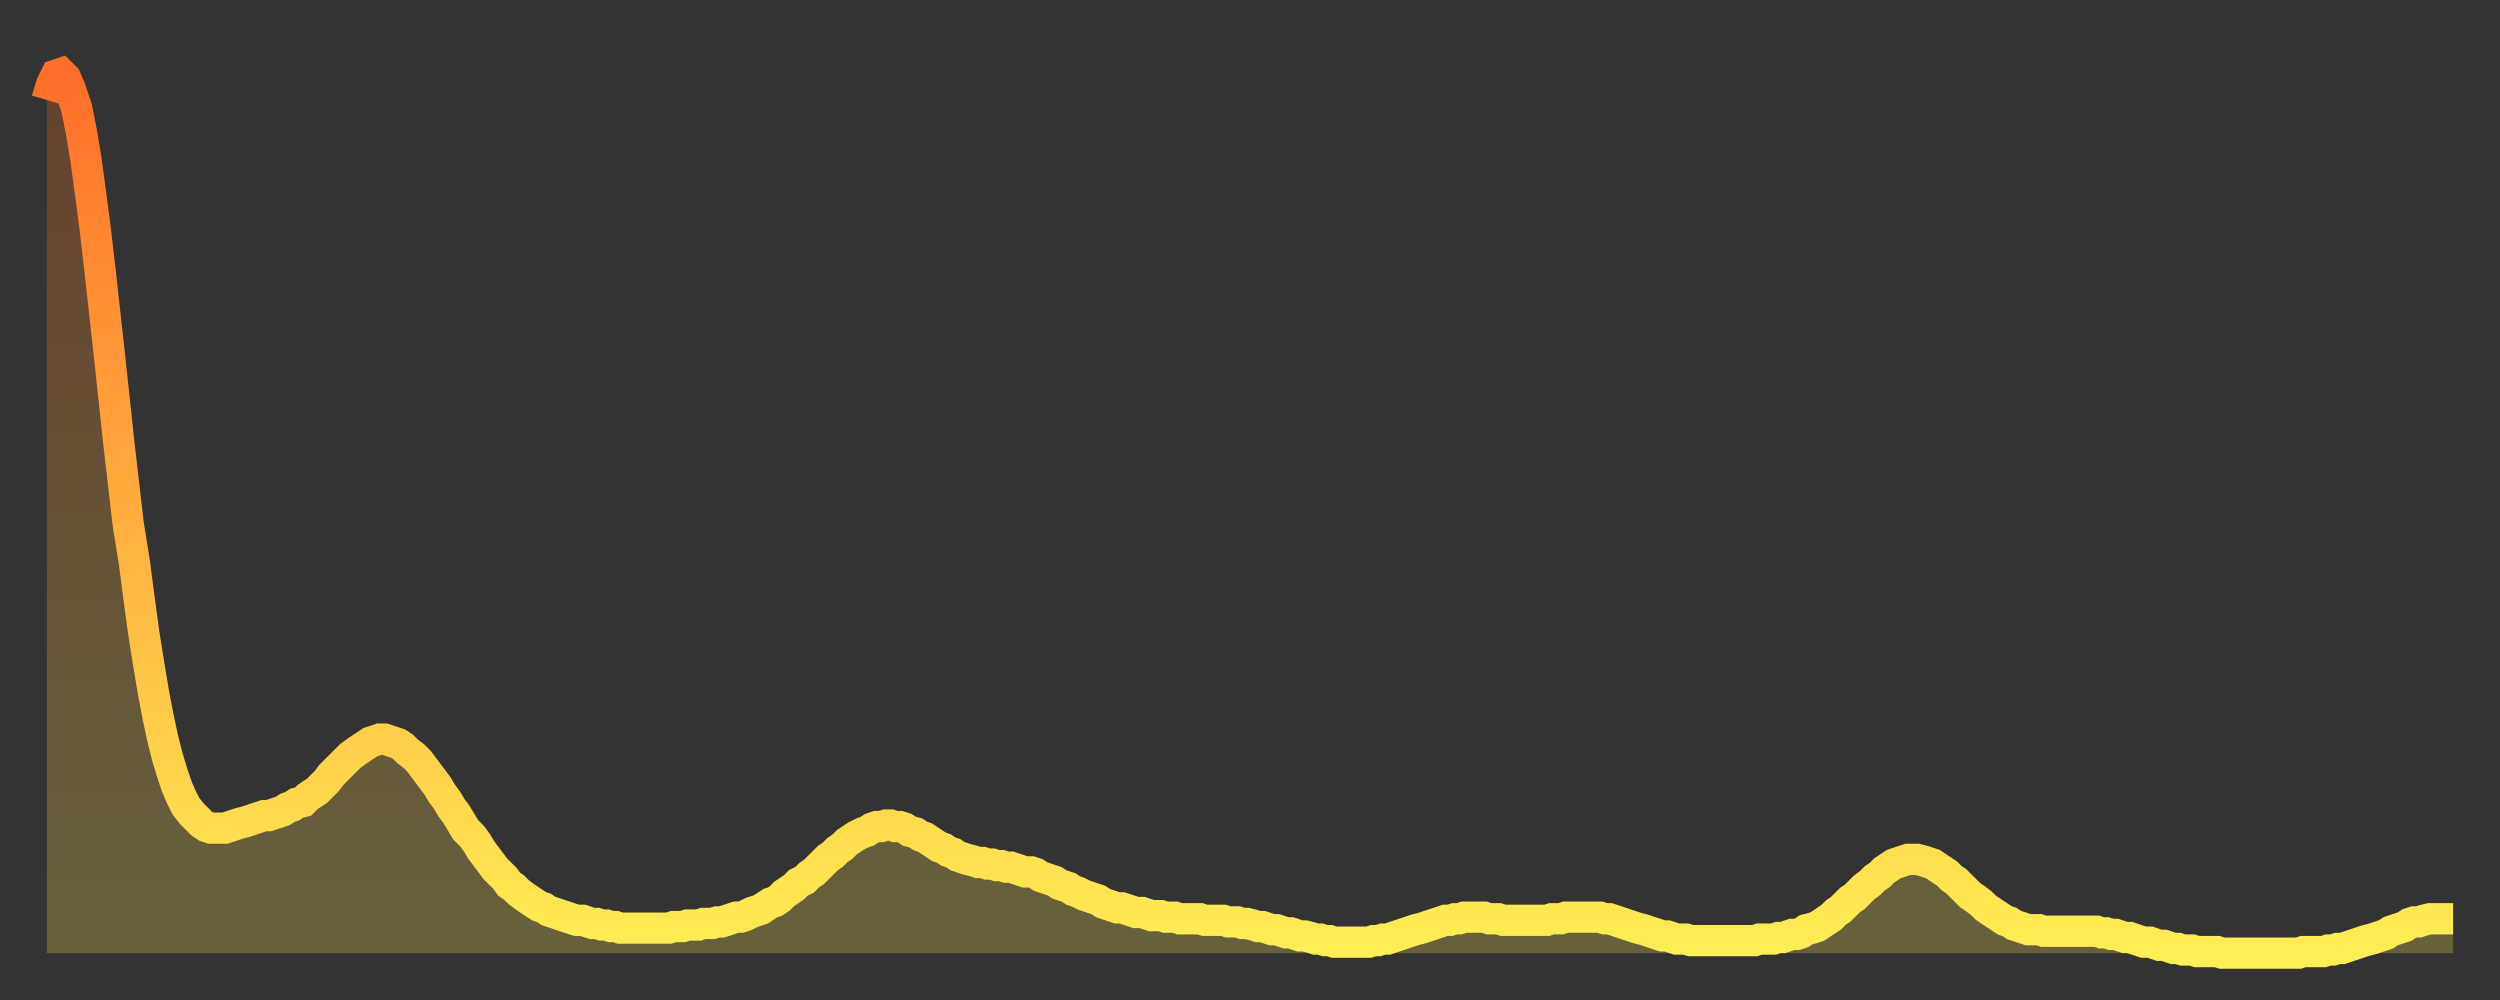 <?xml version="1.0" encoding="utf-8" ?>
<svg baseProfile="full" height="64" version="1.1" width="160" xmlns="http://www.w3.org/2000/svg" xmlns:ev="http://www.w3.org/2001/xml-events" xmlns:xlink="http://www.w3.org/1999/xlink"><rect width="100%" height="100%" fill="#333333" stroke="none"/><defs><linearGradient id="id289438" x1="0" x2="0" y1="0" y2="1"><stop offset="0%" stop-color="#ff6e2a" /><stop offset="50%" stop-color="#ffae3f" /><stop offset="100%" stop-color="#ffee55" /></linearGradient></defs><g transform="translate(3,3)"><g><path d="M 0.0 3.4 L 0.3 2.4 0.6 1.8 0.9 1.7 1.2 2.0 1.5 2.7 1.9 3.9 2.2 5.4 2.5 7.2 2.8 9.4 3.1 11.7 3.4 14.3 3.7 17.0 4.0 19.7 4.3 22.5 4.6 25.3 4.9 27.9 5.2 30.5 5.6 33.0 5.9 35.3 6.2 37.5 6.5 39.4 6.8 41.2 7.1 42.8 7.4 44.2 7.7 45.4 8.0 46.4 8.3 47.3 8.6 48.0 8.9 48.6 9.3 49.1 9.6 49.4 9.9 49.7 10.2 49.9 10.5 50.0 10.8 50.0 11.1 50.0 11.4 50.0 11.7 49.9 12.0 49.8 12.3 49.7 12.7 49.6 13.0 49.5 13.3 49.4 13.6 49.3 13.9 49.2 14.2 49.2 14.5 49.1 14.8 49.0 15.1 48.9 15.4 48.7 15.7 48.6 16.0 48.4 16.4 48.3 16.7 48.0 17.0 47.8 17.3 47.6 17.6 47.3 17.9 47.0 18.2 46.6 18.5 46.3 18.8 46.0 19.1 45.7 19.4 45.4 19.8 45.1 20.1 44.9 20.4 44.7 20.7 44.5 21.0 44.4 21.3 44.3 21.6 44.3 21.9 44.4 22.2 44.5 22.5 44.6 22.8 44.8 23.1 45.1 23.5 45.4 23.8 45.7 24.1 46.1 24.4 46.5 24.7 46.9 25.0 47.3 25.3 47.8 25.6 48.2 25.9 48.7 26.2 49.1 26.5 49.6 26.8 50.1 27.2 50.5 27.5 50.9 27.8 51.4 28.1 51.8 28.4 52.2 28.7 52.6 29.0 52.9 29.3 53.2 29.6 53.6 29.9 53.8 30.2 54.1 30.6 54.4 30.9 54.6 31.2 54.8 31.5 55.0 31.8 55.1 32.1 55.3 32.4 55.4 32.7 55.5 33.0 55.6 33.3 55.7 33.6 55.8 33.9 55.9 34.3 55.9 34.6 56.0 34.9 56.1 35.2 56.1 35.5 56.2 35.8 56.2 36.1 56.3 36.4 56.3 36.7 56.4 37.0 56.4 37.3 56.4 37.7 56.4 38.0 56.4 38.3 56.4 38.6 56.4 38.9 56.4 39.2 56.4 39.5 56.4 39.8 56.4 40.1 56.3 40.4 56.3 40.7 56.3 41.0 56.2 41.4 56.2 41.7 56.2 42.0 56.1 42.3 56.1 42.6 56.1 42.9 56.0 43.2 56.0 43.5 55.9 43.8 55.8 44.1 55.7 44.4 55.7 44.7 55.6 45.1 55.4 45.4 55.3 45.7 55.2 46.0 55.0 46.3 54.8 46.6 54.7 46.9 54.5 47.2 54.2 47.5 54.0 47.8 53.8 48.1 53.5 48.5 53.3 48.8 53.0 49.1 52.8 49.4 52.5 49.7 52.2 50.0 51.9 50.3 51.7 50.6 51.4 50.9 51.2 51.2 50.9 51.5 50.7 51.8 50.5 52.2 50.3 52.5 50.2 52.8 50.0 53.1 49.9 53.4 49.9 53.7 49.8 54.0 49.8 54.3 49.9 54.6 49.9 54.9 50.0 55.2 50.2 55.6 50.3 55.9 50.5 56.2 50.6 56.5 50.8 56.8 51.0 57.1 51.2 57.4 51.3 57.7 51.5 58.0 51.6 58.3 51.8 58.6 51.9 58.9 52.0 59.3 52.1 59.6 52.2 59.9 52.2 60.2 52.3 60.5 52.3 60.8 52.4 61.1 52.4 61.4 52.5 61.7 52.5 62.0 52.6 62.3 52.7 62.6 52.8 63.0 52.8 63.3 52.9 63.6 53.1 63.9 53.2 64.2 53.3 64.5 53.4 64.8 53.6 65.1 53.7 65.4 53.8 65.7 54.0 66.0 54.1 66.4 54.3 66.7 54.4 67.0 54.5 67.3 54.6 67.6 54.8 67.9 54.9 68.2 55.0 68.5 55.1 68.8 55.1 69.1 55.2 69.4 55.3 69.7 55.4 70.1 55.4 70.4 55.5 70.7 55.6 71.0 55.6 71.3 55.6 71.6 55.7 71.9 55.7 72.2 55.7 72.5 55.8 72.8 55.8 73.1 55.8 73.5 55.8 73.8 55.8 74.1 55.9 74.4 55.9 74.7 55.9 75.0 55.9 75.3 55.9 75.6 56.0 75.9 56.0 76.2 56.0 76.5 56.1 76.8 56.1 77.2 56.2 77.5 56.3 77.8 56.3 78.1 56.4 78.4 56.5 78.7 56.5 79.0 56.6 79.3 56.7 79.6 56.7 79.9 56.8 80.2 56.9 80.5 56.9 80.9 57.0 81.2 57.1 81.5 57.1 81.8 57.2 82.1 57.2 82.4 57.3 82.7 57.3 83.0 57.3 83.3 57.3 83.6 57.3 83.9 57.3 84.3 57.3 84.6 57.3 84.9 57.2 85.2 57.2 85.5 57.1 85.8 57.1 86.1 57.0 86.4 56.9 86.7 56.8 87.0 56.7 87.3 56.6 87.6 56.5 88.0 56.4 88.3 56.3 88.6 56.2 88.9 56.1 89.2 56.0 89.5 55.9 89.8 55.9 90.1 55.8 90.4 55.8 90.7 55.7 91.0 55.7 91.4 55.7 91.7 55.7 92.0 55.7 92.3 55.8 92.6 55.8 92.9 55.8 93.2 55.9 93.5 55.9 93.8 55.9 94.1 55.9 94.4 55.9 94.7 55.9 95.1 55.9 95.4 55.9 95.7 55.9 96.0 55.9 96.3 55.8 96.6 55.8 96.9 55.8 97.2 55.7 97.5 55.7 97.8 55.7 98.1 55.7 98.4 55.7 98.8 55.7 99.1 55.7 99.4 55.7 99.7 55.8 100.0 55.8 100.3 55.9 100.6 56.0 100.9 56.1 101.2 56.2 101.5 56.3 101.8 56.4 102.2 56.5 102.5 56.6 102.8 56.7 103.1 56.8 103.4 56.9 103.7 56.9 104.0 57.0 104.3 57.1 104.6 57.1 104.9 57.1 105.2 57.2 105.5 57.2 105.9 57.2 106.2 57.2 106.5 57.2 106.8 57.2 107.1 57.2 107.4 57.2 107.7 57.2 108.0 57.2 108.3 57.2 108.6 57.2 108.9 57.2 109.3 57.2 109.6 57.1 109.9 57.1 110.2 57.1 110.5 57.1 110.8 57.0 111.1 57.0 111.4 56.9 111.7 56.8 112.0 56.8 112.3 56.7 112.6 56.5 113.0 56.4 113.3 56.3 113.6 56.1 113.9 55.9 114.2 55.7 114.5 55.4 114.8 55.2 115.1 54.9 115.4 54.6 115.7 54.4 116.0 54.1 116.3 53.8 116.7 53.5 117.0 53.2 117.3 53.0 117.6 52.7 117.9 52.5 118.2 52.3 118.5 52.2 118.8 52.1 119.1 52.0 119.4 52.0 119.7 52.0 120.1 52.1 120.4 52.2 120.7 52.3 121.0 52.5 121.3 52.7 121.6 52.9 121.9 53.2 122.2 53.4 122.5 53.7 122.8 54.0 123.1 54.3 123.4 54.5 123.8 54.8 124.1 55.1 124.4 55.3 124.7 55.5 125.0 55.7 125.3 55.9 125.6 56.0 125.9 56.2 126.2 56.3 126.5 56.4 126.8 56.5 127.2 56.5 127.5 56.5 127.8 56.6 128.1 56.6 128.4 56.6 128.7 56.6 129.0 56.6 129.3 56.6 129.6 56.6 129.9 56.6 130.2 56.6 130.5 56.6 130.9 56.6 131.2 56.6 131.5 56.7 131.8 56.7 132.1 56.8 132.4 56.8 132.7 56.9 133.0 57.0 133.3 57.0 133.6 57.1 133.9 57.2 134.2 57.3 134.6 57.3 134.9 57.4 135.2 57.5 135.5 57.5 135.8 57.6 136.1 57.7 136.4 57.7 136.7 57.8 137.0 57.8 137.3 57.8 137.6 57.9 138.0 57.9 138.3 57.9 138.6 57.9 138.9 57.9 139.2 58.0 139.5 58.0 139.8 58.0 140.1 58.0 140.4 58.0 140.7 58.0 141.0 58.0 141.3 58.0 141.7 58.0 142.0 58.0 142.3 58.0 142.6 58.0 142.9 58.0 143.2 58.0 143.5 58.0 143.8 58.0 144.1 58.0 144.4 57.9 144.7 57.9 145.1 57.9 145.4 57.9 145.7 57.9 146.0 57.8 146.3 57.8 146.6 57.7 146.9 57.7 147.2 57.6 147.5 57.5 147.8 57.4 148.1 57.3 148.4 57.2 148.8 57.1 149.1 57.0 149.4 56.9 149.7 56.8 150.0 56.6 150.3 56.5 150.6 56.4 150.9 56.3 151.2 56.1 151.5 56.0 151.8 56.0 152.1 55.9 152.5 55.8 152.8 55.8 153.1 55.8 153.4 55.8 153.7 55.8 154.0 55.8" fill="none" id="graph-curve" opacity="1" stroke="url(#id289438)" stroke-width="2" /><path d="M 0 58 L 0.0 3.4 0.3 2.4 0.6 1.8 0.9 1.7 1.2 2.0 1.5 2.7 1.9 3.9 2.2 5.4 2.5 7.2 2.8 9.4 3.1 11.7 3.4 14.3 3.7 17.0 4.0 19.7 4.3 22.5 4.6 25.3 4.9 27.9 5.2 30.5 5.6 33.0 5.9 35.3 6.2 37.5 6.5 39.4 6.8 41.2 7.1 42.8 7.4 44.2 7.7 45.4 8.0 46.4 8.3 47.3 8.6 48.0 8.9 48.6 9.3 49.1 9.6 49.4 9.9 49.7 10.2 49.9 10.5 50.0 10.8 50.0 11.1 50.0 11.4 50.0 11.7 49.9 12.0 49.8 12.3 49.7 12.7 49.6 13.0 49.5 13.3 49.4 13.6 49.3 13.9 49.2 14.2 49.2 14.5 49.1 14.8 49.0 15.1 48.9 15.4 48.7 15.7 48.6 16.0 48.4 16.4 48.3 16.7 48.0 17.0 47.8 17.3 47.6 17.6 47.3 17.9 47.0 18.2 46.6 18.5 46.3 18.8 46.0 19.1 45.7 19.4 45.4 19.8 45.1 20.1 44.9 20.4 44.7 20.7 44.5 21.0 44.4 21.3 44.3 21.6 44.3 21.9 44.4 22.2 44.5 22.5 44.6 22.8 44.8 23.1 45.1 23.5 45.4 23.8 45.7 24.1 46.1 24.4 46.5 24.7 46.9 25.0 47.3 25.3 47.8 25.6 48.2 25.9 48.7 26.2 49.1 26.5 49.6 26.8 50.1 27.2 50.5 27.5 50.9 27.8 51.4 28.1 51.8 28.4 52.2 28.7 52.6 29.0 52.9 29.3 53.2 29.6 53.6 29.9 53.8 30.2 54.1 30.6 54.4 30.9 54.6 31.2 54.8 31.5 55.0 31.8 55.1 32.1 55.3 32.4 55.4 32.7 55.5 33.0 55.6 33.3 55.7 33.6 55.8 33.9 55.9 34.3 55.9 34.6 56.0 34.9 56.1 35.2 56.1 35.5 56.2 35.8 56.2 36.1 56.3 36.4 56.3 36.7 56.4 37.0 56.4 37.3 56.4 37.7 56.4 38.0 56.4 38.3 56.4 38.6 56.4 38.9 56.4 39.2 56.4 39.5 56.4 39.8 56.4 40.1 56.3 40.4 56.3 40.7 56.3 41.0 56.2 41.4 56.2 41.7 56.2 42.0 56.1 42.3 56.1 42.6 56.1 42.9 56.0 43.2 56.0 43.5 55.9 43.8 55.8 44.1 55.7 44.4 55.7 44.7 55.6 45.1 55.4 45.4 55.3 45.7 55.2 46.0 55.0 46.3 54.8 46.6 54.7 46.9 54.5 47.2 54.2 47.5 54.0 47.8 53.8 48.1 53.5 48.5 53.3 48.8 53.0 49.1 52.8 49.4 52.5 49.7 52.2 50.0 51.9 50.3 51.7 50.6 51.4 50.9 51.2 51.2 50.9 51.5 50.7 51.8 50.5 52.2 50.3 52.5 50.2 52.8 50.0 53.1 49.9 53.4 49.9 53.7 49.8 54.0 49.8 54.3 49.9 54.6 49.9 54.9 50.0 55.2 50.2 55.6 50.3 55.9 50.5 56.2 50.6 56.5 50.8 56.8 51.0 57.1 51.2 57.4 51.3 57.7 51.5 58.0 51.6 58.3 51.8 58.6 51.9 58.9 52.0 59.3 52.1 59.6 52.2 59.9 52.2 60.2 52.3 60.5 52.3 60.8 52.4 61.1 52.4 61.4 52.5 61.7 52.5 62.0 52.6 62.3 52.7 62.6 52.8 63.0 52.8 63.3 52.9 63.6 53.1 63.9 53.2 64.2 53.3 64.5 53.4 64.8 53.6 65.1 53.7 65.4 53.8 65.7 54.0 66.0 54.1 66.4 54.3 66.7 54.4 67.0 54.5 67.3 54.6 67.6 54.8 67.9 54.9 68.2 55.0 68.5 55.1 68.8 55.1 69.1 55.2 69.4 55.3 69.7 55.4 70.1 55.4 70.4 55.5 70.7 55.6 71.0 55.6 71.3 55.6 71.6 55.7 71.9 55.7 72.2 55.7 72.5 55.8 72.8 55.8 73.1 55.8 73.5 55.8 73.8 55.8 74.1 55.9 74.4 55.9 74.7 55.9 75.0 55.9 75.3 55.9 75.6 56.0 75.9 56.0 76.2 56.0 76.5 56.1 76.8 56.1 77.2 56.2 77.5 56.3 77.8 56.3 78.1 56.4 78.4 56.5 78.7 56.5 79.0 56.6 79.3 56.7 79.6 56.7 79.9 56.8 80.2 56.9 80.5 56.9 80.9 57.0 81.2 57.1 81.5 57.1 81.8 57.2 82.1 57.2 82.4 57.3 82.7 57.3 83.0 57.3 83.3 57.3 83.6 57.3 83.9 57.3 84.3 57.3 84.6 57.3 84.9 57.2 85.2 57.2 85.5 57.1 85.8 57.1 86.1 57.0 86.4 56.9 86.7 56.8 87.0 56.7 87.3 56.6 87.6 56.5 88.0 56.4 88.3 56.3 88.6 56.2 88.9 56.1 89.2 56.0 89.5 55.9 89.8 55.9 90.1 55.8 90.4 55.8 90.7 55.7 91.0 55.7 91.4 55.7 91.7 55.7 92.0 55.7 92.3 55.8 92.6 55.8 92.9 55.8 93.2 55.9 93.5 55.9 93.8 55.9 94.1 55.9 94.4 55.9 94.7 55.9 95.1 55.9 95.4 55.9 95.7 55.9 96.0 55.9 96.3 55.8 96.6 55.8 96.9 55.8 97.2 55.7 97.5 55.7 97.8 55.7 98.1 55.7 98.4 55.7 98.8 55.7 99.1 55.7 99.4 55.7 99.7 55.8 100.0 55.8 100.3 55.9 100.6 56.0 100.9 56.1 101.2 56.2 101.5 56.3 101.8 56.4 102.2 56.5 102.5 56.6 102.8 56.7 103.1 56.8 103.4 56.9 103.7 56.9 104.0 57.0 104.3 57.1 104.6 57.1 104.9 57.1 105.2 57.2 105.5 57.2 105.9 57.2 106.2 57.2 106.5 57.2 106.8 57.2 107.1 57.2 107.4 57.2 107.7 57.2 108.0 57.2 108.3 57.2 108.6 57.2 108.9 57.2 109.3 57.2 109.6 57.1 109.9 57.1 110.2 57.1 110.5 57.1 110.8 57.0 111.1 57.0 111.4 56.9 111.7 56.8 112.0 56.8 112.3 56.7 112.6 56.5 113.0 56.4 113.3 56.3 113.6 56.1 113.9 55.9 114.2 55.7 114.5 55.4 114.8 55.2 115.1 54.9 115.4 54.6 115.7 54.4 116.0 54.1 116.3 53.8 116.7 53.5 117.0 53.2 117.3 53.0 117.6 52.7 117.9 52.5 118.2 52.3 118.5 52.2 118.8 52.1 119.1 52.0 119.4 52.0 119.7 52.0 120.1 52.1 120.4 52.2 120.7 52.3 121.0 52.5 121.3 52.7 121.6 52.9 121.9 53.2 122.2 53.4 122.5 53.7 122.8 54.0 123.1 54.3 123.4 54.5 123.8 54.8 124.1 55.1 124.4 55.3 124.7 55.5 125.0 55.7 125.3 55.9 125.6 56.0 125.9 56.2 126.2 56.3 126.5 56.4 126.8 56.5 127.2 56.5 127.5 56.5 127.8 56.6 128.1 56.6 128.4 56.6 128.7 56.6 129.0 56.6 129.3 56.6 129.6 56.6 129.9 56.6 130.2 56.6 130.5 56.6 130.9 56.6 131.2 56.6 131.5 56.7 131.8 56.7 132.1 56.8 132.4 56.8 132.7 56.9 133.0 57.0 133.3 57.0 133.6 57.1 133.9 57.2 134.2 57.3 134.6 57.3 134.9 57.4 135.2 57.5 135.5 57.5 135.8 57.6 136.1 57.7 136.4 57.7 136.7 57.8 137.0 57.8 137.3 57.8 137.6 57.9 138.0 57.9 138.3 57.9 138.6 57.9 138.9 57.9 139.2 58.0 139.5 58.0 139.8 58.0 140.1 58.0 140.4 58.0 140.7 58.0 141.0 58.0 141.3 58.0 141.7 58.0 142.0 58.0 142.3 58.0 142.6 58.0 142.9 58.0 143.2 58.0 143.5 58.0 143.8 58.0 144.1 58.0 144.4 57.9 144.7 57.9 145.1 57.9 145.4 57.9 145.7 57.9 146.0 57.8 146.3 57.8 146.6 57.7 146.9 57.7 147.2 57.6 147.5 57.5 147.8 57.4 148.1 57.3 148.4 57.2 148.8 57.1 149.1 57.0 149.4 56.9 149.7 56.8 150.0 56.6 150.3 56.5 150.6 56.4 150.9 56.3 151.2 56.1 151.5 56.0 151.8 56.0 152.1 55.9 152.5 55.8 152.8 55.8 153.1 55.8 153.4 55.8 153.7 55.8 154.0 55.8 154 58" fill="url(#id289438)" fill-opacity=".25" id="graph-shadow" /></g></g></svg>